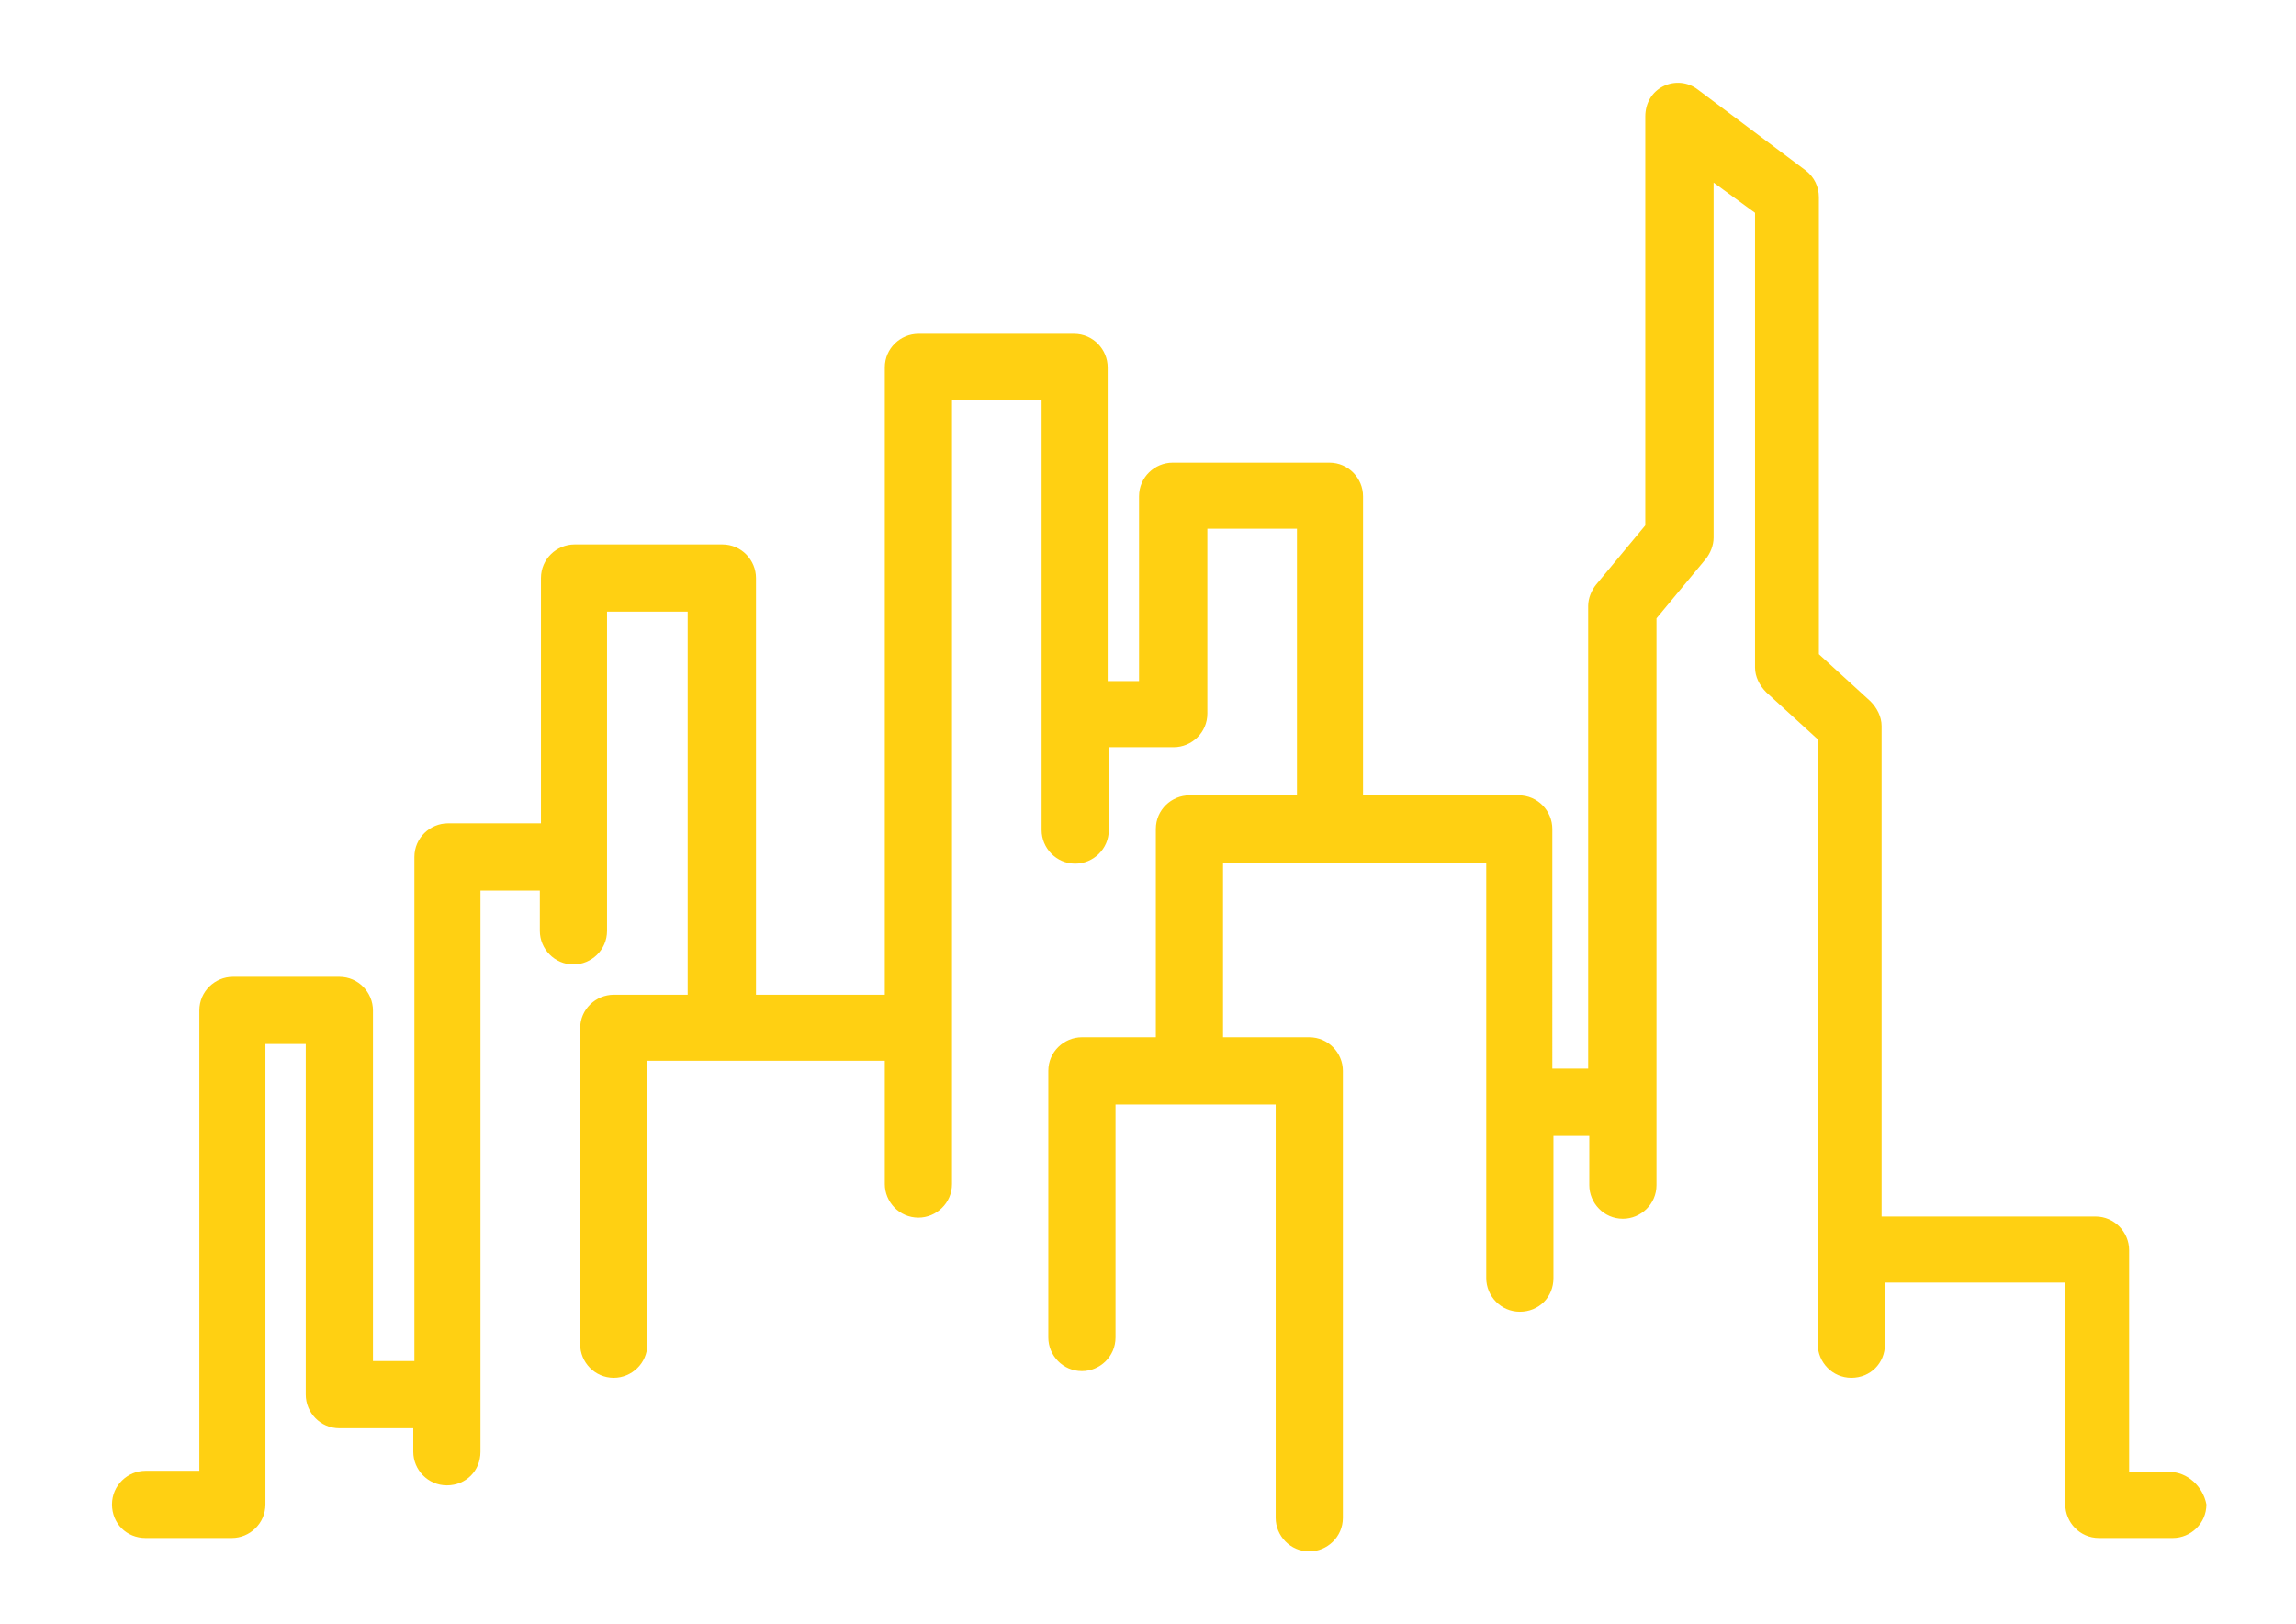 <?xml version="1.0" encoding="utf-8"?>
<!-- Generator: Adobe Illustrator 21.0.0, SVG Export Plug-In . SVG Version: 6.00 Build 0)  -->
<svg version="1.1" id="Capa_1" xmlns="http://www.w3.org/2000/svg" xmlns:xlink="http://www.w3.org/1999/xlink" x="0px" y="0px"
	 width="205px" height="145px" viewBox="0 0 205 145" style="enable-background:new 0 0 205 145;" xml:space="preserve">
<style type="text/css">
	.st0{fill:#FFD012;}
</style>
<g>
	<path class="st0" d="M193.7,131.4h-3.6v-19.8c0-1.6-1.3-3-3-3h-19.1V64.8c0-0.8-0.4-1.6-1-2.2l-4.6-4.2V17.6c0-0.9-0.4-1.8-1.2-2.4
		L151.6,8c-0.9-0.7-2.1-0.8-3.1-0.3c-1,0.5-1.6,1.5-1.6,2.7v36.5l-4.4,5.3c-0.4,0.5-0.7,1.2-0.7,1.9v41.3h-3.2V74c0-1.6-1.3-3-3-3
		h-13.9V44.3c0-1.6-1.3-3-3-3h-14c-1.6,0-3,1.3-3,3v16.5h-2.8v-28c0-1.6-1.3-3-3-3H82c-1.6,0-3,1.3-3,3v56H67.5V51.6
		c0-1.6-1.3-3-3-3H51.3c-1.6,0-3,1.3-3,3v21.9h-8.3c-1.6,0-3,1.3-3,3v45h-3.7V90.2c0-1.6-1.3-3-3-3h-9.5c-1.6,0-3,1.3-3,3v41.1h-4.8
		c-1.6,0-3,1.3-3,3s1.3,3,3,3h7.7c1.6,0,3-1.3,3-3V93.2h3.6v31.3c0,1.6,1.3,3,3,3h6.6v2.1c0,1.6,1.3,3,3,3s3-1.3,3-3V79.5h5.3v3.6
		c0,1.6,1.3,3,3,3c1.6,0,3-1.3,3-3V54.6h7.2v34.2h-6.6c-1.6,0-3,1.3-3,3V120c0,1.6,1.3,3,3,3c1.6,0,3-1.3,3-3V94.7H79v11
		c0,1.6,1.3,3,3,3c1.6,0,3-1.3,3-3v-70h8v38.4c0,1.6,1.3,3,3,3c1.6,0,3-1.3,3-3v-7.4h5.8c1.6,0,3-1.3,3-3V47.2h8v23.8h-9.6
		c-1.6,0-3,1.3-3,3v18.6h-6.6c-1.6,0-3,1.3-3,3v23.8c0,1.6,1.3,3,3,3c1.6,0,3-1.3,3-3V98.6h14.3v36.9c0,1.6,1.3,3,3,3
		c1.6,0,3-1.3,3-3V95.6c0-1.6-1.3-3-3-3h-7.7V77h23.5v37.1c0,1.6,1.3,3,3,3s3-1.3,3-3v-12.7h3.2v4.4c0,1.6,1.3,3,3,3
		c1.6,0,3-1.3,3-3V55.2l4.4-5.3c0.4-0.5,0.7-1.2,0.7-1.9V16.3l3.7,2.7v40.6c0,0.8,0.4,1.6,1,2.2l4.6,4.2V120c0,1.6,1.3,3,3,3
		s3-1.3,3-3v-5.5h16.1v19.8c0,1.6,1.3,3,3,3h6.6c1.6,0,3-1.3,3-3C196.7,132.7,195.3,131.4,193.7,131.4z"/>
</g>
</svg>
